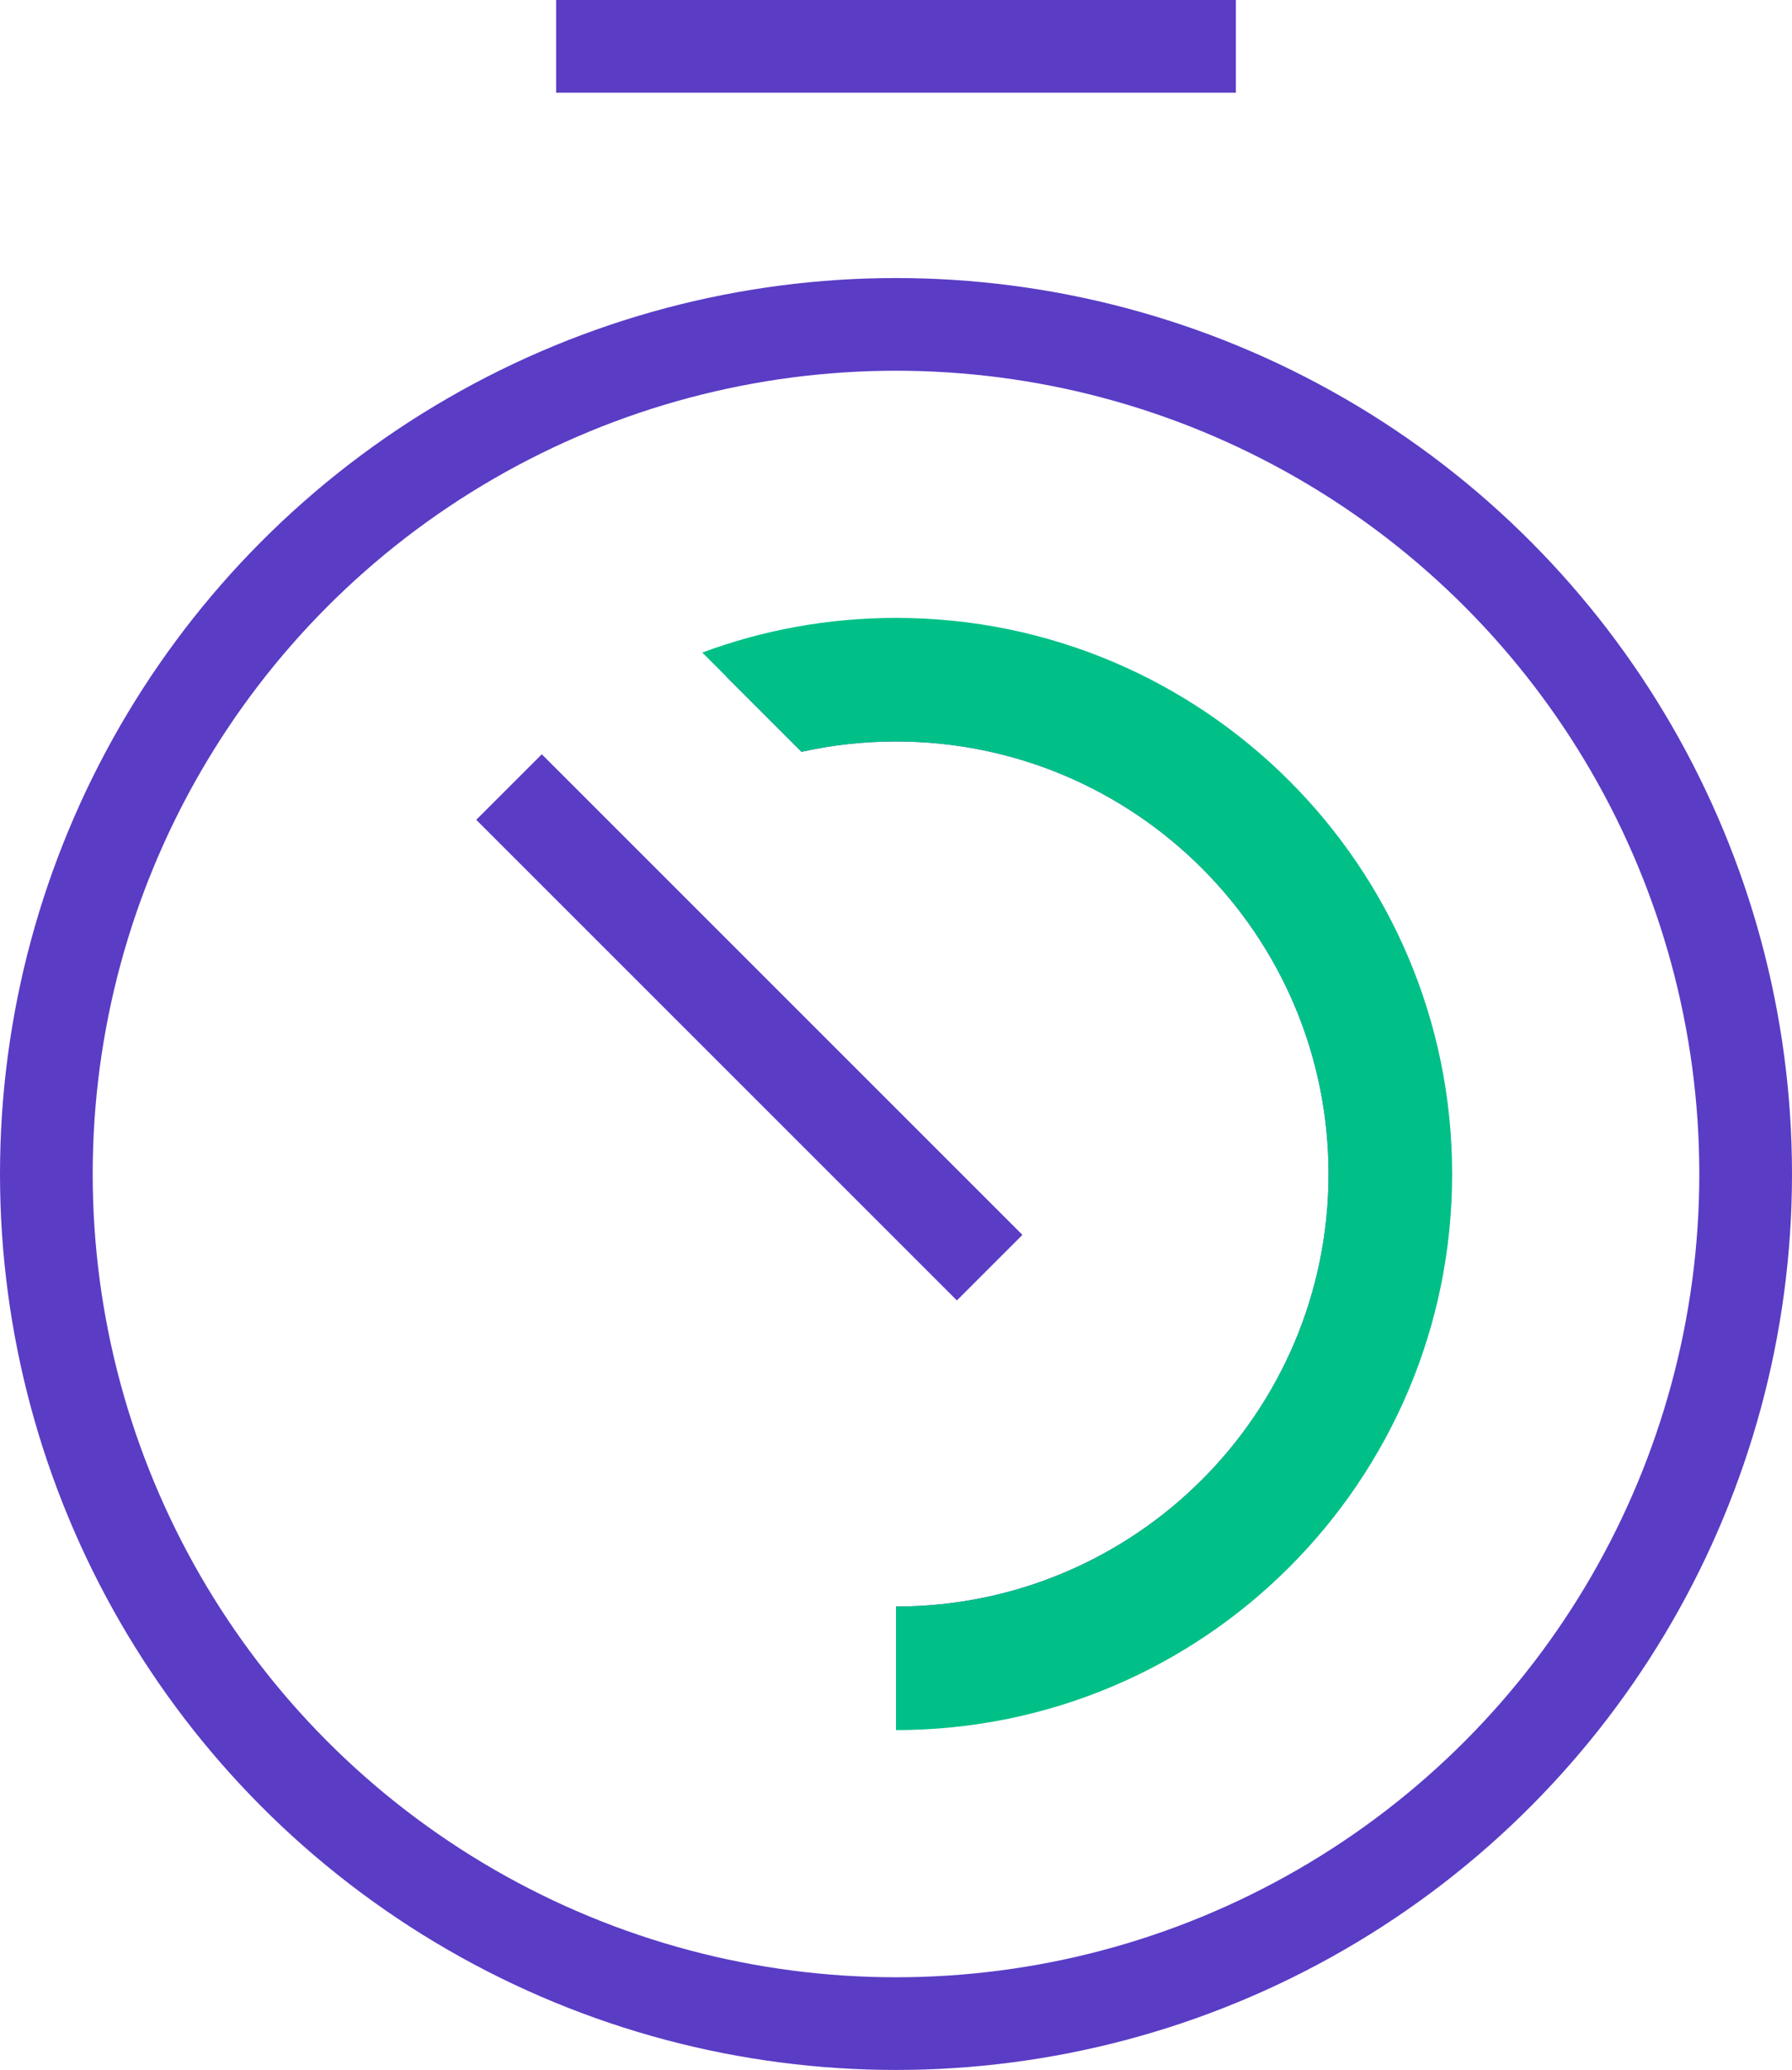 <?xml version="1.0" encoding="UTF-8"?>
<svg width="58px" height="67px" viewBox="0 0 58 67" version="1.1" xmlns="http://www.w3.org/2000/svg" xmlns:xlink="http://www.w3.org/1999/xlink">
    <!-- Generator: Sketch 54.1 (76490) - https://sketchapp.com -->
    <title>6. Icon / AI / Training / Default</title>
    <desc>Created with Sketch.</desc>
    <g id="Altoros-3.0" stroke="none" stroke-width="1" fill="none" fill-rule="evenodd">
        <g id="Homepage-2-Desktop" transform="translate(-1299, -4269)">
            <g id="Artificial-intelligence" transform="translate(400, 4024)">
                <g id="6.-Icon-/-AI-/-Training-/-Default" transform="translate(896, 248)">
                    <g id="Icon_1" transform="translate(3, -3)">
                        <rect id="Rectangle" fill="#5A3CC5" x="18" y="0" width="22" height="3"></rect>
                        <polygon id="Rectangle-Copy-12" fill="#5A3CC5" transform="translate(24.253, 33.253) rotate(-315) translate(-24.253, -33.253) " points="13.253 31.753 35.253 31.753 35.253 34.753 13.253 34.753"></polygon>
                        <circle id="Oval" stroke="#5A3CC5" stroke-width="3" cx="29" cy="38" r="27.5"></circle>
                        <path d="M23.51,21.906 C25.232,21.319 27.079,21 29,21 C38.389,21 46,28.611 46,38 C46,47.389 38.389,55 29,55 L29,52 C36.732,52 43,45.732 43,38 C43,30.268 36.732,24 29,24 C27.949,24 26.925,24.116 25.94,24.335 L23.51,21.906 Z" id="Combined-Shape" fill="#5A3CC5" fill-rule="nonzero"></path>
                        <path d="M22.73,21.122 C24.683,20.396 26.795,20 29,20 C38.941,20 47,28.059 47,38 C47,47.941 38.941,56 29,56 L29,52 C36.732,52 43,45.732 43,38 C43,30.268 36.732,24 29,24 C27.95,24 26.927,24.116 25.943,24.335 L22.73,21.122 Z" id="Combined-Shape" fill="#00C088" fill-rule="nonzero"></path>
                    </g>
                </g>
            </g>
        </g>
    </g>
</svg>